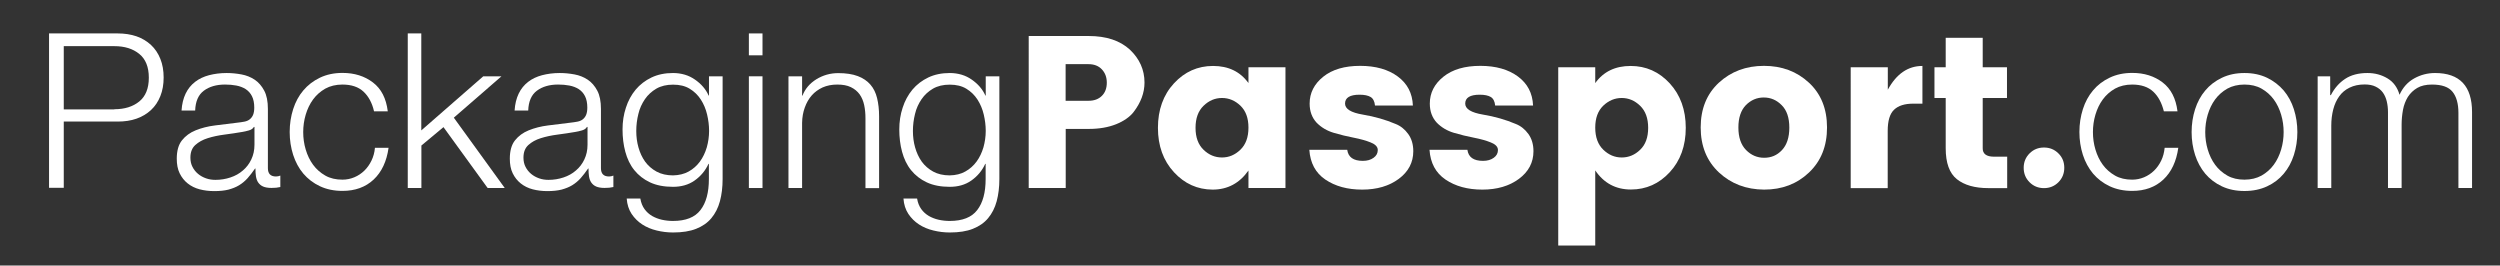 <?xml version="1.0" encoding="utf-8"?>
<!-- Generator: Adobe Illustrator 27.5.0, SVG Export Plug-In . SVG Version: 6.00 Build 0)  -->
<svg version="1.1" id="Layer_1" xmlns="http://www.w3.org/2000/svg" xmlns:xlink="http://www.w3.org/1999/xlink" x="0px" y="0px"
	 viewBox="0 0 251.31 26.69" style="enable-background:new 0 0 251.31 26.69;" xml:space="preserve">
<rect x="0" y="0" width="251.31" height="26.69" fill="#333333" stroke="none"/>
<style type="text/css">
	.st0{fill:#FFFFFF;}
</style>
<g>
	<path class="st0" d="M11.83,3.36c0.7,0,1.33,0.1,1.89,0.29c0.57,0.2,1.05,0.49,1.46,0.87s0.72,0.85,0.94,1.4
		c0.22,0.55,0.33,1.17,0.33,1.87c0,0.7-0.11,1.32-0.33,1.87c-0.22,0.55-0.53,1.02-0.94,1.4s-0.89,0.67-1.46,0.87
		c-0.57,0.2-1.2,0.29-1.89,0.29H6.41v6.66H4.93V3.36H11.83z M11.5,10.98c1.03,0,1.86-0.26,2.5-0.78c0.64-0.52,0.96-1.32,0.96-2.39
		c0-1.07-0.32-1.87-0.96-2.39c-0.64-0.52-1.47-0.78-2.5-0.78H6.41v6.36H11.5z"/>
	<path class="st0" d="M18.66,9.41c0.23-0.48,0.55-0.87,0.95-1.18s0.87-0.53,1.4-0.67c0.54-0.14,1.13-0.22,1.78-0.22
		c0.49,0,0.99,0.05,1.48,0.14c0.49,0.09,0.94,0.27,1.33,0.53c0.39,0.26,0.71,0.63,0.96,1.1s0.37,1.08,0.37,1.84v5.96
		c0,0.55,0.27,0.83,0.81,0.83c0.16,0,0.3-0.03,0.44-0.09v1.15c-0.16,0.03-0.3,0.05-0.42,0.07c-0.12,0.01-0.28,0.02-0.47,0.02
		c-0.35,0-0.63-0.05-0.84-0.14c-0.21-0.09-0.37-0.23-0.49-0.4c-0.12-0.17-0.19-0.38-0.23-0.62c-0.04-0.24-0.05-0.5-0.05-0.79h-0.04
		c-0.25,0.36-0.5,0.69-0.75,0.97c-0.25,0.28-0.54,0.52-0.85,0.71c-0.31,0.19-0.67,0.33-1.07,0.44c-0.4,0.1-0.87,0.15-1.43,0.15
		c-0.52,0-1.01-0.06-1.47-0.18c-0.46-0.12-0.86-0.32-1.2-0.59c-0.34-0.27-0.61-0.61-0.81-1.02c-0.2-0.41-0.29-0.9-0.29-1.47
		c0-0.78,0.17-1.4,0.52-1.84c0.35-0.44,0.81-0.78,1.38-1.01s1.22-0.4,1.94-0.49c0.72-0.09,1.45-0.18,2.19-0.27
		c0.29-0.03,0.54-0.07,0.76-0.11c0.22-0.04,0.4-0.12,0.54-0.23c0.14-0.11,0.26-0.26,0.34-0.45c0.08-0.19,0.12-0.44,0.12-0.74
		c0-0.46-0.08-0.84-0.23-1.14c-0.15-0.3-0.36-0.53-0.63-0.71c-0.27-0.17-0.58-0.29-0.94-0.36c-0.36-0.07-0.74-0.1-1.14-0.1
		c-0.87,0-1.58,0.21-2.13,0.62c-0.55,0.41-0.84,1.08-0.87,1.99h-1.37C18.29,10.46,18.43,9.89,18.66,9.41z M25.52,12.76
		c-0.09,0.16-0.25,0.28-0.5,0.35c-0.25,0.07-0.46,0.12-0.65,0.15c-0.58,0.1-1.18,0.19-1.8,0.27s-1.18,0.2-1.69,0.36
		c-0.51,0.16-0.92,0.39-1.25,0.69c-0.33,0.3-0.49,0.72-0.49,1.27c0,0.35,0.07,0.66,0.21,0.93c0.14,0.27,0.32,0.5,0.56,0.7
		s0.5,0.34,0.81,0.45s0.62,0.15,0.94,0.15c0.52,0,1.02-0.08,1.5-0.24c0.48-0.16,0.9-0.39,1.25-0.7c0.36-0.3,0.64-0.67,0.85-1.11
		c0.21-0.44,0.32-0.93,0.32-1.48v-1.79H25.52z"/>
	<path class="st0" d="M36.55,9.22c-0.51-0.48-1.22-0.72-2.13-0.72c-0.65,0-1.23,0.14-1.72,0.41c-0.49,0.28-0.9,0.64-1.23,1.09
		c-0.33,0.45-0.57,0.96-0.74,1.53c-0.17,0.57-0.25,1.16-0.25,1.75c0,0.6,0.08,1.18,0.25,1.75c0.17,0.57,0.41,1.08,0.74,1.53
		c0.33,0.45,0.74,0.81,1.23,1.09c0.49,0.28,1.07,0.41,1.72,0.41c0.42,0,0.82-0.08,1.2-0.24c0.38-0.16,0.71-0.38,1-0.66
		c0.29-0.28,0.53-0.62,0.72-1.01c0.19-0.39,0.31-0.82,0.35-1.29h1.37c-0.19,1.36-0.69,2.43-1.5,3.19s-1.86,1.14-3.13,1.14
		c-0.86,0-1.61-0.16-2.27-0.47c-0.66-0.31-1.22-0.74-1.67-1.27s-0.79-1.17-1.02-1.88c-0.23-0.72-0.35-1.48-0.35-2.3
		c0-0.81,0.12-1.58,0.35-2.3c0.23-0.72,0.57-1.35,1.02-1.88s1-0.96,1.67-1.28s1.42-0.48,2.27-0.48c1.2,0,2.22,0.32,3.06,0.96
		s1.33,1.6,1.49,2.9H37.6C37.41,10.36,37.06,9.7,36.55,9.22z"/>
	<path class="st0" d="M42.35,3.36v9.75l6.23-5.44h1.83l-4.79,4.16l5.12,7.07h-1.72l-4.44-6.12l-2.22,1.85v4.27h-1.37V3.36H42.35z"/>
	<path class="st0" d="M52.14,9.41c0.23-0.48,0.55-0.87,0.95-1.18s0.87-0.53,1.4-0.67c0.54-0.14,1.13-0.22,1.78-0.22
		c0.49,0,0.99,0.05,1.48,0.14c0.49,0.09,0.94,0.27,1.33,0.53c0.39,0.26,0.71,0.63,0.96,1.1s0.37,1.08,0.37,1.84v5.96
		c0,0.55,0.27,0.83,0.81,0.83c0.16,0,0.3-0.03,0.44-0.09v1.15c-0.16,0.03-0.3,0.05-0.42,0.07c-0.12,0.01-0.28,0.02-0.47,0.02
		c-0.35,0-0.63-0.05-0.84-0.14c-0.21-0.09-0.37-0.23-0.49-0.4c-0.12-0.17-0.19-0.38-0.23-0.62c-0.04-0.24-0.05-0.5-0.05-0.79h-0.04
		c-0.25,0.36-0.5,0.69-0.75,0.97c-0.25,0.28-0.54,0.52-0.85,0.71c-0.31,0.19-0.67,0.33-1.07,0.44c-0.4,0.1-0.87,0.15-1.43,0.15
		c-0.52,0-1.01-0.06-1.47-0.18c-0.46-0.12-0.86-0.32-1.2-0.59c-0.34-0.27-0.61-0.61-0.81-1.02c-0.2-0.41-0.29-0.9-0.29-1.47
		c0-0.78,0.17-1.4,0.52-1.84c0.35-0.44,0.81-0.78,1.38-1.01s1.22-0.4,1.94-0.49c0.72-0.09,1.45-0.18,2.19-0.27
		c0.29-0.03,0.54-0.07,0.76-0.11c0.22-0.04,0.4-0.12,0.54-0.23c0.14-0.11,0.26-0.26,0.34-0.45c0.08-0.19,0.12-0.44,0.12-0.74
		c0-0.46-0.08-0.84-0.23-1.14c-0.15-0.3-0.36-0.53-0.63-0.71c-0.27-0.17-0.58-0.29-0.94-0.36c-0.36-0.07-0.74-0.1-1.14-0.1
		c-0.87,0-1.58,0.21-2.13,0.62c-0.55,0.41-0.84,1.08-0.87,1.99h-1.37C51.77,10.46,51.91,9.89,52.14,9.41z M59,12.76
		c-0.09,0.16-0.25,0.28-0.5,0.35c-0.25,0.07-0.46,0.12-0.65,0.15c-0.58,0.1-1.18,0.19-1.8,0.27s-1.18,0.2-1.69,0.36
		c-0.51,0.16-0.92,0.39-1.25,0.69c-0.33,0.3-0.49,0.72-0.49,1.27c0,0.35,0.07,0.66,0.21,0.93c0.14,0.27,0.32,0.5,0.56,0.7
		s0.5,0.34,0.81,0.45s0.62,0.15,0.94,0.15c0.52,0,1.02-0.08,1.5-0.24c0.48-0.16,0.9-0.39,1.25-0.7c0.36-0.3,0.64-0.67,0.85-1.11
		c0.21-0.44,0.32-0.93,0.32-1.48v-1.79H59z"/>
	<path class="st0" d="M72.37,20.23c-0.18,0.67-0.47,1.23-0.86,1.7s-0.9,0.82-1.53,1.07c-0.63,0.25-1.4,0.37-2.32,0.37
		c-0.57,0-1.12-0.07-1.65-0.2c-0.54-0.13-1.02-0.33-1.45-0.61c-0.43-0.28-0.78-0.63-1.07-1.06c-0.28-0.43-0.45-0.94-0.49-1.54h1.37
		c0.07,0.42,0.21,0.77,0.42,1.06s0.46,0.51,0.76,0.69c0.3,0.17,0.63,0.3,0.99,0.38c0.36,0.08,0.73,0.12,1.11,0.12
		c1.28,0,2.2-0.36,2.76-1.09c0.57-0.73,0.85-1.77,0.85-3.13v-1.52h-0.04c-0.32,0.7-0.79,1.25-1.4,1.68s-1.34,0.63-2.17,0.63
		c-0.9,0-1.67-0.15-2.31-0.45c-0.64-0.3-1.16-0.71-1.58-1.23s-0.71-1.14-0.9-1.84c-0.19-0.7-0.28-1.46-0.28-2.25
		c0-0.77,0.11-1.5,0.34-2.19c0.22-0.69,0.55-1.29,0.98-1.81c0.43-0.51,0.96-0.92,1.59-1.22c0.63-0.3,1.35-0.45,2.17-0.45
		c0.42,0,0.82,0.06,1.19,0.17s0.71,0.28,1.01,0.49c0.3,0.21,0.58,0.45,0.82,0.73c0.24,0.28,0.42,0.57,0.55,0.87h0.04V7.67h1.37
		v10.32C72.64,18.82,72.55,19.56,72.37,20.23z M69.23,17.24c0.45-0.25,0.83-0.59,1.13-1c0.3-0.41,0.53-0.89,0.69-1.43
		c0.15-0.54,0.23-1.09,0.23-1.65c0-0.55-0.07-1.1-0.2-1.65c-0.13-0.55-0.34-1.05-0.63-1.5c-0.29-0.45-0.66-0.81-1.12-1.09
		c-0.46-0.28-1.01-0.41-1.67-0.41c-0.65,0-1.21,0.13-1.68,0.4c-0.46,0.27-0.85,0.62-1.15,1.06s-0.53,0.93-0.66,1.49
		c-0.14,0.56-0.21,1.13-0.21,1.71c0,0.57,0.07,1.12,0.22,1.65s0.37,1.01,0.67,1.43c0.3,0.41,0.69,0.75,1.15,1
		c0.46,0.25,1.02,0.38,1.65,0.38C68.25,17.62,68.78,17.49,69.23,17.24z"/>
	<path class="st0" d="M76.65,3.36v2.2h-1.37v-2.2H76.65z M76.65,7.67V18.9h-1.37V7.67H76.65z"/>
	<path class="st0" d="M80.63,7.67v1.94h0.04c0.26-0.68,0.73-1.23,1.39-1.64c0.67-0.41,1.4-0.62,2.2-0.62c0.78,0,1.44,0.1,1.97,0.3
		c0.53,0.2,0.95,0.49,1.27,0.86c0.32,0.37,0.54,0.82,0.67,1.36c0.13,0.54,0.2,1.14,0.2,1.81v7.23h-1.37v-7.01
		c0-0.48-0.04-0.92-0.13-1.34c-0.09-0.41-0.24-0.77-0.46-1.08c-0.22-0.3-0.51-0.54-0.88-0.72S84.71,8.5,84.16,8.5
		s-1.04,0.1-1.47,0.29c-0.43,0.2-0.79,0.46-1.09,0.8c-0.3,0.34-0.53,0.75-0.7,1.22c-0.17,0.47-0.26,0.98-0.27,1.54v6.55h-1.37V7.67
		H80.63z"/>
	<path class="st0" d="M100.19,20.23c-0.18,0.67-0.47,1.23-0.86,1.7s-0.9,0.82-1.53,1.07c-0.63,0.25-1.4,0.37-2.32,0.37
		c-0.57,0-1.12-0.07-1.65-0.2c-0.54-0.13-1.02-0.33-1.45-0.61c-0.43-0.28-0.78-0.63-1.07-1.06c-0.28-0.43-0.45-0.94-0.49-1.54h1.37
		c0.07,0.42,0.21,0.77,0.42,1.06s0.46,0.51,0.76,0.69c0.3,0.17,0.63,0.3,0.99,0.38c0.36,0.08,0.73,0.12,1.11,0.12
		c1.28,0,2.2-0.36,2.76-1.09c0.57-0.73,0.85-1.77,0.85-3.13v-1.52h-0.04c-0.32,0.7-0.79,1.25-1.4,1.68s-1.34,0.63-2.17,0.63
		c-0.9,0-1.67-0.15-2.31-0.45c-0.64-0.3-1.16-0.71-1.58-1.23s-0.71-1.14-0.9-1.84c-0.19-0.7-0.28-1.46-0.28-2.25
		c0-0.77,0.11-1.5,0.34-2.19c0.22-0.69,0.55-1.29,0.98-1.81c0.43-0.51,0.96-0.92,1.59-1.22c0.63-0.3,1.35-0.45,2.17-0.45
		c0.42,0,0.82,0.06,1.19,0.17s0.71,0.28,1.01,0.49c0.3,0.21,0.58,0.45,0.82,0.73c0.24,0.28,0.42,0.57,0.55,0.87h0.04V7.67h1.37
		v10.32C100.46,18.82,100.37,19.56,100.19,20.23z M97.04,17.24c0.45-0.25,0.83-0.59,1.13-1c0.3-0.41,0.53-0.89,0.69-1.43
		c0.15-0.54,0.23-1.09,0.23-1.65c0-0.55-0.07-1.1-0.2-1.65c-0.13-0.55-0.34-1.05-0.63-1.5c-0.29-0.45-0.66-0.81-1.12-1.09
		c-0.46-0.28-1.01-0.41-1.67-0.41c-0.65,0-1.21,0.13-1.68,0.4c-0.46,0.27-0.85,0.62-1.15,1.06s-0.53,0.93-0.66,1.49
		c-0.14,0.56-0.21,1.13-0.21,1.71c0,0.57,0.07,1.12,0.22,1.65s0.37,1.01,0.67,1.43c0.3,0.41,0.69,0.75,1.15,1
		c0.46,0.25,1.02,0.38,1.65,0.38C96.07,17.62,96.6,17.49,97.04,17.24z"/>
	<path class="st0" d="M115.05,8.3c0,1.03-0.37,2.02-1.11,2.98c-0.39,0.49-0.98,0.9-1.75,1.21c-0.78,0.31-1.69,0.47-2.75,0.47h-2.31
		v5.94h-3.72V3.62h6.03c1.77,0,3.15,0.46,4.14,1.37C114.55,5.91,115.05,7.01,115.05,8.3z M107.12,10.13h2.31
		c0.57,0,1.01-0.17,1.34-0.5c0.33-0.33,0.49-0.77,0.49-1.32s-0.17-0.99-0.5-1.34c-0.33-0.35-0.78-0.52-1.33-0.52h-2.31V10.13z"/>
	<path class="st0" d="M118.01,17.31c-1.07-1.16-1.61-2.65-1.61-4.46c0-1.81,0.54-3.31,1.61-4.47s2.38-1.75,3.93-1.75
		c1.55,0,2.73,0.57,3.56,1.72V6.76h3.72V18.9h-3.72v-1.76c-0.9,1.28-2.1,1.92-3.61,1.92C120.37,19.05,119.08,18.47,118.01,17.31z
		 M124.69,15.05c0.54-0.52,0.81-1.26,0.81-2.22c0-0.96-0.27-1.69-0.81-2.21c-0.54-0.51-1.15-0.77-1.85-0.77
		c-0.7,0-1.31,0.26-1.85,0.78c-0.54,0.52-0.81,1.26-0.81,2.22c0,0.96,0.27,1.69,0.81,2.21c0.54,0.52,1.15,0.77,1.85,0.77
		C123.54,15.83,124.15,15.57,124.69,15.05z"/>
	<path class="st0" d="M131.65,10.41c0-1.07,0.46-1.97,1.37-2.7s2.15-1.09,3.71-1.09s2.82,0.36,3.78,1.07
		c0.96,0.71,1.47,1.68,1.52,2.92h-3.81c-0.04-0.42-0.19-0.71-0.44-0.86s-0.62-0.23-1.11-0.23c-0.97,0-1.46,0.3-1.46,0.89
		c0,0.54,0.59,0.91,1.79,1.11c1.2,0.2,2.3,0.52,3.29,0.94c0.51,0.2,0.93,0.54,1.27,1.01c0.34,0.47,0.51,1.05,0.51,1.73
		c0,1.13-0.49,2.06-1.46,2.78c-0.97,0.72-2.2,1.08-3.68,1.08s-2.71-0.34-3.7-1.01c-0.99-0.67-1.52-1.67-1.61-2.99h3.81
		c0.1,0.74,0.62,1.11,1.57,1.11c0.44,0,0.79-0.1,1.08-0.31c0.28-0.2,0.42-0.46,0.42-0.78s-0.24-0.57-0.71-0.76s-1.04-0.35-1.71-0.48
		c-0.67-0.13-1.34-0.29-2.01-0.49s-1.25-0.54-1.72-1.02C131.89,11.83,131.65,11.2,131.65,10.41z"/>
	<path class="st0" d="M143.73,10.41c0-1.07,0.46-1.97,1.37-2.7s2.15-1.09,3.71-1.09s2.82,0.36,3.78,1.07
		c0.96,0.71,1.47,1.68,1.52,2.92h-3.81c-0.04-0.42-0.19-0.71-0.44-0.86s-0.62-0.23-1.11-0.23c-0.97,0-1.46,0.3-1.46,0.89
		c0,0.54,0.59,0.91,1.79,1.11c1.2,0.2,2.3,0.52,3.29,0.94c0.51,0.2,0.93,0.54,1.27,1.01c0.34,0.47,0.51,1.05,0.51,1.73
		c0,1.13-0.49,2.06-1.46,2.78c-0.97,0.72-2.2,1.08-3.68,1.08s-2.71-0.34-3.7-1.01c-0.99-0.67-1.52-1.67-1.61-2.99h3.81
		c0.1,0.74,0.62,1.11,1.57,1.11c0.44,0,0.79-0.1,1.08-0.31c0.28-0.2,0.42-0.46,0.42-0.78s-0.24-0.57-0.71-0.76s-1.04-0.35-1.71-0.48
		c-0.67-0.13-1.34-0.29-2.01-0.49s-1.25-0.54-1.72-1.02C143.97,11.83,143.73,11.2,143.73,10.41z"/>
	<path class="st0" d="M160.36,8.35c0.83-1.15,2.01-1.72,3.56-1.72c1.54,0,2.85,0.58,3.93,1.75c1.07,1.17,1.61,2.66,1.61,4.47
		c0,1.81-0.54,3.3-1.61,4.46c-1.07,1.16-2.37,1.74-3.9,1.74s-2.72-0.64-3.59-1.92v7.55h-3.72V6.76h3.72V8.35z M164.87,15.06
		c0.54-0.51,0.81-1.25,0.81-2.21c0-0.96-0.27-1.7-0.81-2.22s-1.15-0.78-1.85-0.78c-0.7,0-1.31,0.26-1.85,0.77
		c-0.54,0.52-0.81,1.25-0.81,2.21c0,0.96,0.27,1.7,0.81,2.22c0.54,0.52,1.15,0.78,1.85,0.78C163.72,15.83,164.33,15.58,164.87,15.06
		z"/>
	<path class="st0" d="M172.8,17.34c-1.23-1.15-1.84-2.66-1.84-4.53s0.61-3.37,1.83-4.5c1.22-1.12,2.73-1.69,4.53-1.69
		c1.8,0,3.3,0.56,4.52,1.69c1.21,1.12,1.82,2.62,1.82,4.5s-0.6,3.38-1.81,4.53c-1.21,1.15-2.71,1.72-4.51,1.72
		C175.54,19.05,174.03,18.48,172.8,17.34z M179.13,15.09c0.49-0.52,0.74-1.28,0.74-2.26c0-0.99-0.25-1.74-0.76-2.25
		C178.6,10.06,178,9.8,177.3,9.8c-0.7,0-1.29,0.26-1.8,0.77c-0.5,0.52-0.75,1.27-0.75,2.25c0,0.99,0.26,1.74,0.77,2.26
		c0.51,0.52,1.12,0.78,1.82,0.78S178.63,15.62,179.13,15.09z"/>
	<path class="st0" d="M189.77,6.76v2.26c0.87-1.6,2.03-2.39,3.48-2.39v3.79h-0.92c-0.86,0-1.5,0.2-1.93,0.61
		c-0.43,0.41-0.64,1.12-0.64,2.13v5.75h-3.72V6.76H189.77z"/>
	<path class="st0" d="M200.44,15.75h1.33v3.16h-1.89c-1.36,0-2.42-0.3-3.17-0.9c-0.75-0.6-1.12-1.64-1.12-3.1V9.85h-1.13V6.76h1.13
		V3.8h3.72v2.96h2.44v3.09h-2.44v5.05C199.3,15.46,199.68,15.75,200.44,15.75z"/>
	<path class="st0" d="M207.51,16.87c0,0.57-0.2,1.06-0.59,1.45c-0.39,0.39-0.87,0.59-1.45,0.59s-1.06-0.2-1.45-0.59
		s-0.59-0.87-0.59-1.45s0.2-1.06,0.59-1.45c0.39-0.39,0.87-0.59,1.45-0.59s1.06,0.2,1.45,0.59
		C207.32,15.81,207.51,16.29,207.51,16.87z"/>
	<path class="st0" d="M216.46,9.22c-0.51-0.48-1.22-0.72-2.13-0.72c-0.65,0-1.23,0.14-1.72,0.41c-0.49,0.28-0.9,0.64-1.23,1.09
		c-0.33,0.45-0.57,0.96-0.74,1.53s-0.25,1.16-0.25,1.75c0,0.6,0.08,1.18,0.25,1.75s0.41,1.08,0.74,1.53
		c0.33,0.45,0.74,0.81,1.23,1.09c0.49,0.28,1.07,0.41,1.72,0.41c0.42,0,0.82-0.08,1.2-0.24c0.38-0.16,0.71-0.38,1-0.66
		c0.29-0.28,0.53-0.62,0.72-1.01c0.19-0.39,0.3-0.82,0.35-1.29h1.37c-0.19,1.36-0.69,2.43-1.5,3.19s-1.86,1.14-3.13,1.14
		c-0.86,0-1.61-0.16-2.27-0.47c-0.66-0.31-1.22-0.74-1.67-1.27c-0.45-0.54-0.79-1.17-1.02-1.88c-0.23-0.72-0.35-1.48-0.35-2.3
		c0-0.81,0.12-1.58,0.35-2.3c0.23-0.72,0.57-1.35,1.02-1.88c0.45-0.54,1-0.96,1.67-1.28s1.42-0.48,2.27-0.48
		c1.21,0,2.22,0.32,3.06,0.96c0.83,0.64,1.33,1.6,1.49,2.9h-1.37C217.31,10.36,216.97,9.7,216.46,9.22z"/>
	<path class="st0" d="M227.9,7.82c0.66,0.32,1.21,0.75,1.67,1.28c0.45,0.54,0.79,1.16,1.02,1.88c0.23,0.72,0.35,1.48,0.35,2.3
		c0,0.81-0.12,1.58-0.35,2.3c-0.23,0.72-0.57,1.35-1.02,1.88c-0.45,0.54-1,0.96-1.67,1.27c-0.66,0.31-1.42,0.47-2.28,0.47
		c-0.86,0-1.61-0.16-2.27-0.47c-0.66-0.31-1.22-0.74-1.67-1.27c-0.45-0.54-0.79-1.17-1.02-1.88c-0.23-0.72-0.35-1.48-0.35-2.3
		c0-0.81,0.12-1.58,0.35-2.3c0.23-0.72,0.57-1.35,1.02-1.88c0.45-0.54,1-0.96,1.67-1.28s1.42-0.48,2.27-0.48
		C226.48,7.34,227.23,7.5,227.9,7.82z M223.9,8.91c-0.49,0.28-0.9,0.64-1.23,1.09c-0.33,0.45-0.57,0.96-0.74,1.53
		s-0.25,1.16-0.25,1.75c0,0.6,0.08,1.18,0.25,1.75s0.41,1.08,0.74,1.53c0.33,0.45,0.74,0.81,1.23,1.09
		c0.49,0.28,1.07,0.41,1.72,0.41c0.65,0,1.23-0.14,1.72-0.41c0.49-0.28,0.9-0.64,1.23-1.09c0.33-0.45,0.57-0.96,0.74-1.53
		c0.17-0.57,0.25-1.16,0.25-1.75c0-0.59-0.08-1.18-0.25-1.75c-0.17-0.57-0.41-1.08-0.74-1.53c-0.33-0.45-0.74-0.81-1.23-1.09
		c-0.49-0.28-1.07-0.41-1.72-0.41C224.97,8.5,224.39,8.64,223.9,8.91z"/>
	<path class="st0" d="M234.24,7.67v1.89h0.07c0.36-0.7,0.84-1.24,1.43-1.63s1.34-0.59,2.25-0.59c0.74,0,1.41,0.18,2.01,0.54
		c0.6,0.36,1,0.91,1.21,1.65c0.33-0.74,0.83-1.29,1.48-1.65c0.65-0.36,1.35-0.54,2.09-0.54c2.48,0,3.72,1.31,3.72,3.94v7.62h-1.37
		v-7.55c0-0.93-0.2-1.64-0.59-2.12c-0.39-0.49-1.08-0.73-2.07-0.73c-0.59,0-1.09,0.11-1.48,0.34c-0.39,0.23-0.7,0.53-0.94,0.9
		c-0.23,0.38-0.4,0.81-0.49,1.29c-0.09,0.49-0.14,0.99-0.14,1.51v6.36h-1.37v-7.62c0-0.38-0.04-0.74-0.12-1.08
		c-0.08-0.34-0.21-0.64-0.39-0.89c-0.18-0.25-0.42-0.45-0.73-0.6c-0.3-0.15-0.67-0.22-1.11-0.22c-0.58,0-1.08,0.11-1.51,0.32
		s-0.78,0.5-1.04,0.87c-0.27,0.37-0.47,0.81-0.6,1.31c-0.13,0.5-0.2,1.05-0.2,1.64v6.27h-1.37V7.67H234.24z"/>
</g>
</svg>
